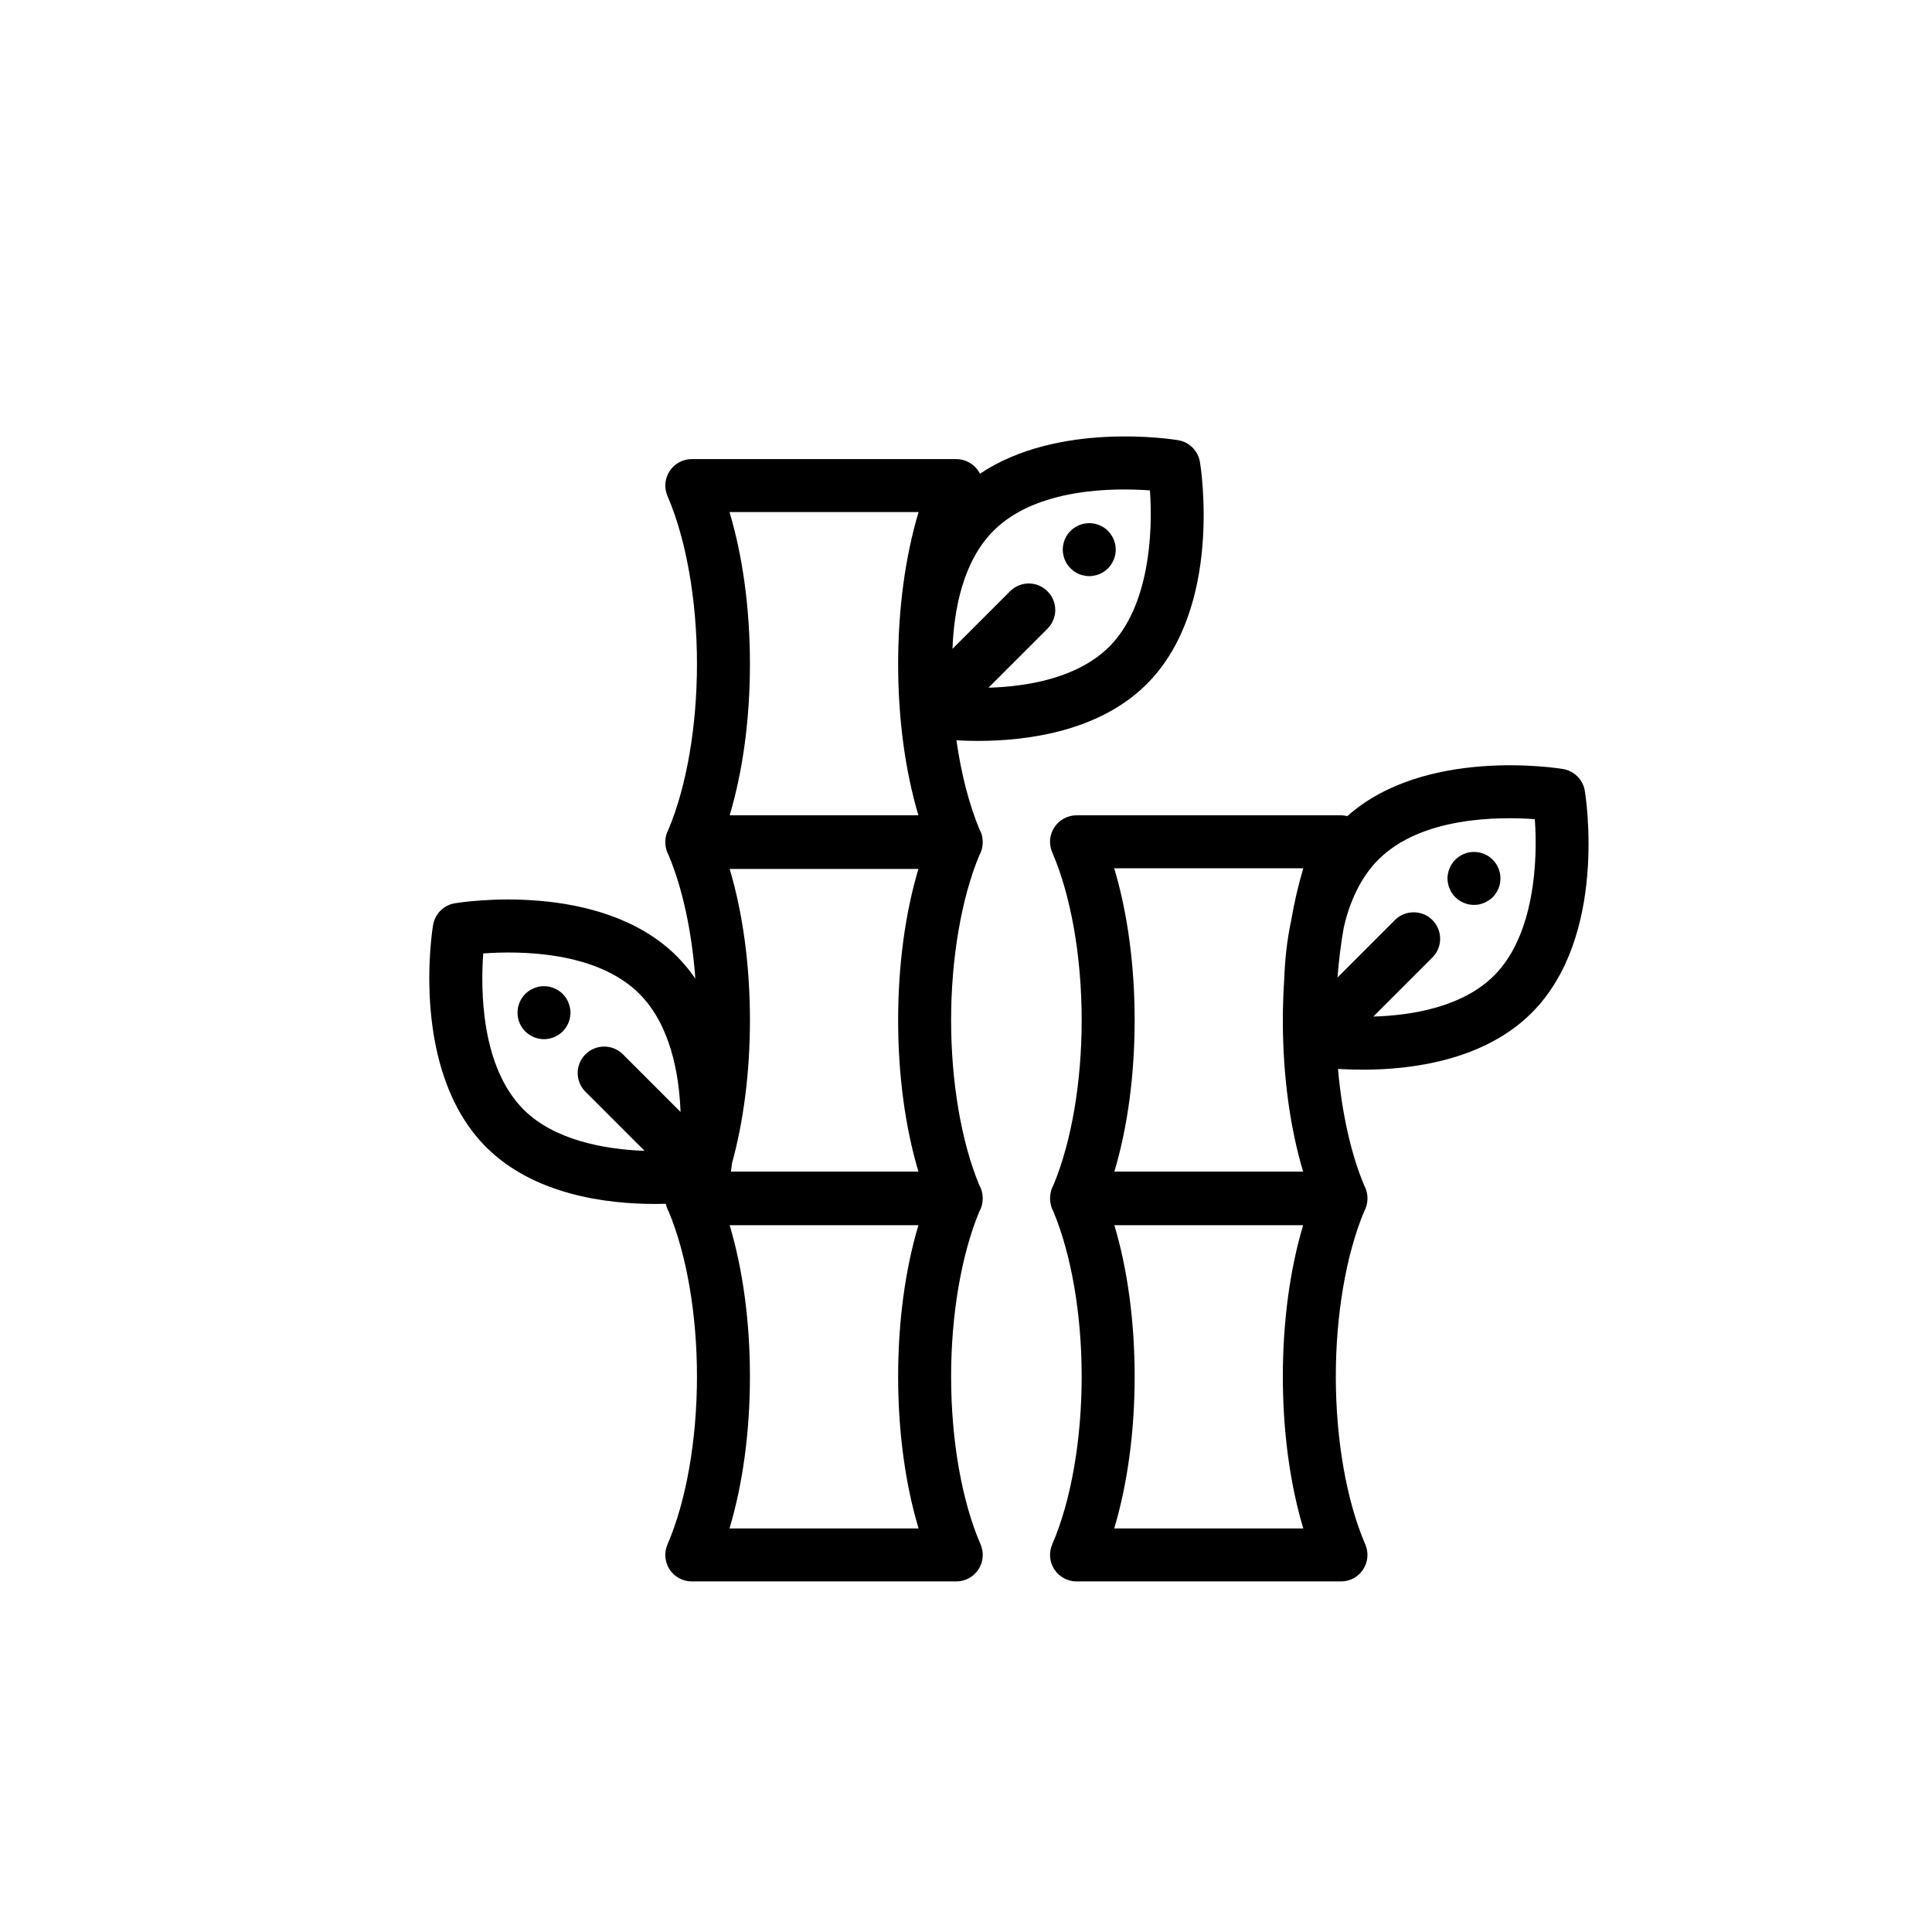 <svg xmlns="http://www.w3.org/2000/svg" fill="none" viewBox="0 0 24 24" height="24" width="24">
<g clip-path="url(#clip0_1256_12)">
<path fill="black" d="M14.246 8.497C15.194 7.549 14.918 5.812 14.906 5.739C14.883 5.6 14.774 5.491 14.635 5.468C14.569 5.457 13.147 5.231 12.173 5.885C12.168 5.873 12.161 5.862 12.154 5.851C12.093 5.759 11.99 5.703 11.879 5.703H8.593C8.483 5.703 8.379 5.759 8.319 5.851C8.258 5.944 8.248 6.061 8.292 6.162C8.524 6.7 8.658 7.46 8.658 8.248C8.658 9.019 8.53 9.762 8.307 10.297C8.281 10.343 8.267 10.395 8.265 10.447C8.265 10.452 8.265 10.457 8.265 10.461C8.265 10.466 8.265 10.47 8.265 10.475C8.267 10.527 8.281 10.579 8.307 10.626C8.48 11.039 8.595 11.578 8.638 12.157C8.571 12.059 8.495 11.967 8.409 11.88C7.46 10.932 5.724 11.208 5.65 11.221C5.511 11.244 5.403 11.352 5.38 11.491C5.367 11.565 5.091 13.301 6.039 14.25C6.631 14.841 7.528 14.956 8.138 14.956C8.184 14.956 8.229 14.955 8.271 14.954C8.278 14.988 8.29 15.021 8.307 15.051C8.53 15.586 8.658 16.329 8.658 17.099C8.658 17.888 8.524 18.648 8.292 19.185C8.248 19.287 8.258 19.404 8.318 19.497C8.379 19.589 8.483 19.645 8.593 19.645H11.879C11.99 19.645 12.093 19.589 12.154 19.497C12.215 19.404 12.225 19.287 12.181 19.185C11.948 18.648 11.815 17.888 11.815 17.099C11.815 16.329 11.943 15.586 12.165 15.051C12.192 15.004 12.206 14.953 12.207 14.9C12.207 14.896 12.208 14.891 12.208 14.887C12.207 14.882 12.207 14.878 12.207 14.873C12.206 14.821 12.192 14.769 12.165 14.722C11.943 14.188 11.815 13.444 11.815 12.674C11.815 11.903 11.943 11.16 12.165 10.626C12.192 10.579 12.206 10.527 12.207 10.475C12.207 10.47 12.208 10.466 12.208 10.461C12.208 10.457 12.208 10.452 12.207 10.448C12.206 10.395 12.192 10.344 12.165 10.297C12.037 9.988 11.94 9.61 11.881 9.196C11.961 9.201 12.05 9.204 12.147 9.204C12.757 9.204 13.655 9.088 14.246 8.497ZM7.738 13.097C7.61 12.969 7.401 12.969 7.273 13.097C7.144 13.225 7.144 13.434 7.273 13.562L8.007 14.296C7.502 14.278 6.882 14.161 6.505 13.784C5.973 13.252 5.97 12.293 6.003 11.844C6.452 11.811 7.411 11.813 7.943 12.346C8.327 12.73 8.436 13.336 8.454 13.813L7.738 13.097ZM11.411 6.361C11.246 6.911 11.157 7.563 11.157 8.248C11.157 8.93 11.245 9.58 11.409 10.128H9.064C9.228 9.58 9.316 8.93 9.316 8.248C9.316 7.563 9.227 6.911 9.062 6.361H11.411ZM11.409 14.554H9.08C9.084 14.528 9.088 14.496 9.091 14.459C9.237 13.932 9.316 13.317 9.316 12.674C9.316 11.992 9.228 11.342 9.064 10.794H11.409C11.245 11.342 11.157 11.992 11.157 12.674C11.157 13.356 11.245 14.005 11.409 14.554ZM9.062 18.987C9.227 18.437 9.316 17.784 9.316 17.099C9.316 16.418 9.228 15.768 9.064 15.22H11.409C11.245 15.768 11.157 16.418 11.157 17.099C11.157 17.784 11.246 18.437 11.411 18.987H9.062ZM11.832 8.06C11.85 7.583 11.958 6.977 12.342 6.593C12.875 6.06 13.836 6.059 14.285 6.092C14.323 6.613 14.278 7.534 13.781 8.032C13.387 8.425 12.761 8.529 12.279 8.543L13.012 7.81C13.141 7.681 13.141 7.473 13.012 7.345C12.884 7.216 12.676 7.216 12.547 7.345L11.832 8.06Z"></path>
<path fill="black" d="M19.027 12.582C19.975 11.634 19.699 9.897 19.687 9.823C19.664 9.685 19.555 9.576 19.416 9.553C19.345 9.541 17.7 9.28 16.737 10.138C16.712 10.132 16.685 10.128 16.659 10.128H13.373C13.262 10.128 13.159 10.184 13.098 10.277C13.037 10.369 13.027 10.486 13.071 10.588C13.304 11.125 13.437 11.886 13.437 12.674C13.437 13.444 13.309 14.188 13.086 14.722C13.06 14.769 13.046 14.821 13.045 14.873C13.044 14.878 13.044 14.882 13.044 14.887C13.044 14.891 13.044 14.896 13.045 14.9C13.046 14.953 13.06 15.004 13.086 15.051C13.309 15.586 13.437 16.329 13.437 17.099C13.437 17.888 13.304 18.648 13.071 19.185C13.027 19.287 13.037 19.404 13.098 19.497C13.159 19.589 13.262 19.645 13.373 19.645H16.659C16.769 19.645 16.873 19.589 16.933 19.497C16.994 19.404 17.004 19.287 16.96 19.185C16.728 18.648 16.594 17.888 16.594 17.099C16.594 16.329 16.722 15.586 16.945 15.051C16.971 15.004 16.985 14.953 16.987 14.9C16.987 14.896 16.987 14.891 16.987 14.887C16.987 14.882 16.987 14.878 16.987 14.873C16.985 14.821 16.971 14.769 16.945 14.722C16.781 14.329 16.669 13.825 16.621 13.279C16.711 13.284 16.814 13.288 16.928 13.288C17.538 13.288 18.436 13.173 19.027 12.582ZM13.841 18.987C14.006 18.437 14.095 17.785 14.095 17.099C14.095 16.418 14.007 15.768 13.843 15.22H16.188C16.024 15.768 15.936 16.418 15.936 17.099C15.936 17.785 16.025 18.437 16.19 18.987H13.841ZM16.039 11.437C15.986 11.685 15.962 11.928 15.954 12.146C15.943 12.319 15.936 12.495 15.936 12.674C15.936 13.356 16.024 14.006 16.188 14.554H13.843C14.007 14.006 14.095 13.356 14.095 12.674C14.095 11.989 14.006 11.336 13.841 10.786H16.19C16.129 10.99 16.078 11.209 16.039 11.437ZM16.615 12.143C16.632 11.926 16.658 11.715 16.694 11.514C16.767 11.207 16.897 10.904 17.123 10.678C17.656 10.145 18.617 10.143 19.066 10.176C19.105 10.698 19.059 11.619 18.562 12.117C18.169 12.51 17.542 12.614 17.06 12.628L17.794 11.894C17.922 11.766 17.922 11.558 17.794 11.429C17.665 11.301 17.457 11.301 17.328 11.429L16.615 12.143Z"></path>
<path fill="black" d="M18.633 10.848C18.629 10.827 18.623 10.806 18.614 10.786C18.606 10.766 18.596 10.747 18.584 10.73C18.572 10.711 18.558 10.695 18.543 10.68C18.528 10.664 18.511 10.651 18.493 10.638C18.475 10.627 18.456 10.616 18.436 10.608C18.417 10.6 18.396 10.594 18.375 10.589C18.332 10.581 18.289 10.581 18.246 10.589C18.225 10.594 18.204 10.6 18.185 10.608C18.165 10.616 18.146 10.627 18.128 10.638C18.11 10.651 18.093 10.664 18.078 10.68C18.063 10.695 18.049 10.711 18.037 10.73C18.025 10.747 18.015 10.766 18.007 10.786C17.999 10.806 17.992 10.827 17.988 10.848C17.984 10.869 17.981 10.891 17.981 10.912C17.981 10.934 17.984 10.955 17.988 10.976C17.992 10.997 17.998 11.018 18.007 11.038C18.015 11.058 18.025 11.077 18.037 11.095C18.049 11.113 18.063 11.13 18.078 11.145C18.093 11.16 18.11 11.174 18.128 11.185C18.146 11.197 18.165 11.208 18.185 11.216C18.204 11.224 18.225 11.23 18.246 11.235C18.268 11.239 18.289 11.241 18.311 11.241C18.332 11.241 18.354 11.239 18.375 11.235C18.396 11.23 18.417 11.224 18.436 11.216C18.456 11.207 18.475 11.197 18.493 11.185C18.511 11.174 18.528 11.16 18.543 11.145C18.558 11.13 18.572 11.113 18.584 11.095C18.596 11.077 18.606 11.058 18.614 11.038C18.623 11.018 18.629 10.997 18.633 10.976C18.637 10.955 18.639 10.934 18.639 10.912C18.639 10.891 18.637 10.869 18.633 10.848Z"></path>
<path fill="black" d="M13.854 6.763C13.849 6.742 13.843 6.722 13.835 6.702C13.826 6.682 13.816 6.663 13.804 6.645C13.793 6.627 13.779 6.61 13.764 6.595C13.748 6.58 13.732 6.566 13.714 6.554C13.696 6.542 13.677 6.532 13.657 6.524C13.637 6.516 13.616 6.509 13.595 6.505C13.553 6.497 13.509 6.497 13.467 6.505C13.446 6.509 13.425 6.516 13.405 6.524C13.385 6.532 13.366 6.542 13.348 6.554C13.331 6.566 13.314 6.58 13.299 6.595C13.283 6.61 13.27 6.627 13.257 6.645C13.246 6.663 13.236 6.682 13.227 6.702C13.219 6.722 13.213 6.742 13.209 6.763C13.204 6.784 13.202 6.806 13.202 6.828C13.202 6.849 13.204 6.871 13.209 6.892C13.213 6.913 13.219 6.933 13.227 6.954C13.236 6.973 13.246 6.992 13.257 7.01C13.27 7.028 13.283 7.045 13.299 7.06C13.314 7.075 13.331 7.089 13.348 7.101C13.366 7.113 13.385 7.123 13.405 7.132C13.425 7.14 13.446 7.146 13.467 7.15C13.488 7.155 13.51 7.157 13.531 7.157C13.553 7.157 13.574 7.155 13.595 7.15C13.616 7.146 13.637 7.14 13.657 7.132C13.677 7.123 13.696 7.113 13.714 7.101C13.732 7.089 13.749 7.075 13.764 7.06C13.779 7.045 13.793 7.028 13.805 7.01C13.816 6.992 13.826 6.973 13.835 6.954C13.843 6.933 13.849 6.913 13.854 6.892C13.858 6.871 13.86 6.849 13.86 6.828C13.86 6.806 13.858 6.784 13.854 6.763Z"></path>
<path fill="black" d="M7.08 12.516C7.076 12.495 7.069 12.474 7.061 12.454C7.053 12.434 7.043 12.415 7.031 12.397C7.019 12.379 7.005 12.363 6.99 12.347C6.975 12.332 6.958 12.319 6.94 12.306C6.922 12.295 6.903 12.284 6.883 12.276C6.864 12.268 6.843 12.262 6.822 12.257C6.779 12.249 6.736 12.249 6.693 12.257C6.672 12.262 6.651 12.268 6.632 12.276C6.612 12.284 6.593 12.295 6.575 12.306C6.557 12.319 6.54 12.332 6.525 12.347C6.51 12.363 6.496 12.379 6.484 12.397C6.472 12.415 6.462 12.434 6.454 12.454C6.446 12.474 6.439 12.495 6.435 12.516C6.431 12.537 6.429 12.558 6.429 12.58C6.429 12.601 6.431 12.623 6.435 12.644C6.439 12.665 6.445 12.686 6.454 12.706C6.462 12.726 6.472 12.745 6.484 12.763C6.496 12.78 6.51 12.797 6.525 12.813C6.54 12.828 6.557 12.841 6.575 12.853C6.593 12.865 6.612 12.876 6.632 12.884C6.651 12.892 6.672 12.898 6.693 12.902C6.715 12.907 6.736 12.909 6.758 12.909C6.779 12.909 6.8 12.907 6.822 12.902C6.843 12.898 6.864 12.892 6.883 12.884C6.903 12.875 6.922 12.865 6.94 12.853C6.958 12.841 6.975 12.828 6.99 12.813C7.005 12.797 7.019 12.78 7.031 12.763C7.043 12.745 7.053 12.725 7.061 12.706C7.069 12.686 7.076 12.665 7.08 12.644C7.084 12.623 7.087 12.601 7.087 12.58C7.087 12.558 7.084 12.537 7.08 12.516Z"></path>
</g>
<defs>
<clipPath id="clip0_1256_12">
<rect transform="translate(5.333 5.333)" fill="white" height="14.4" width="14.4"></rect>
</clipPath>
</defs>
</svg>
